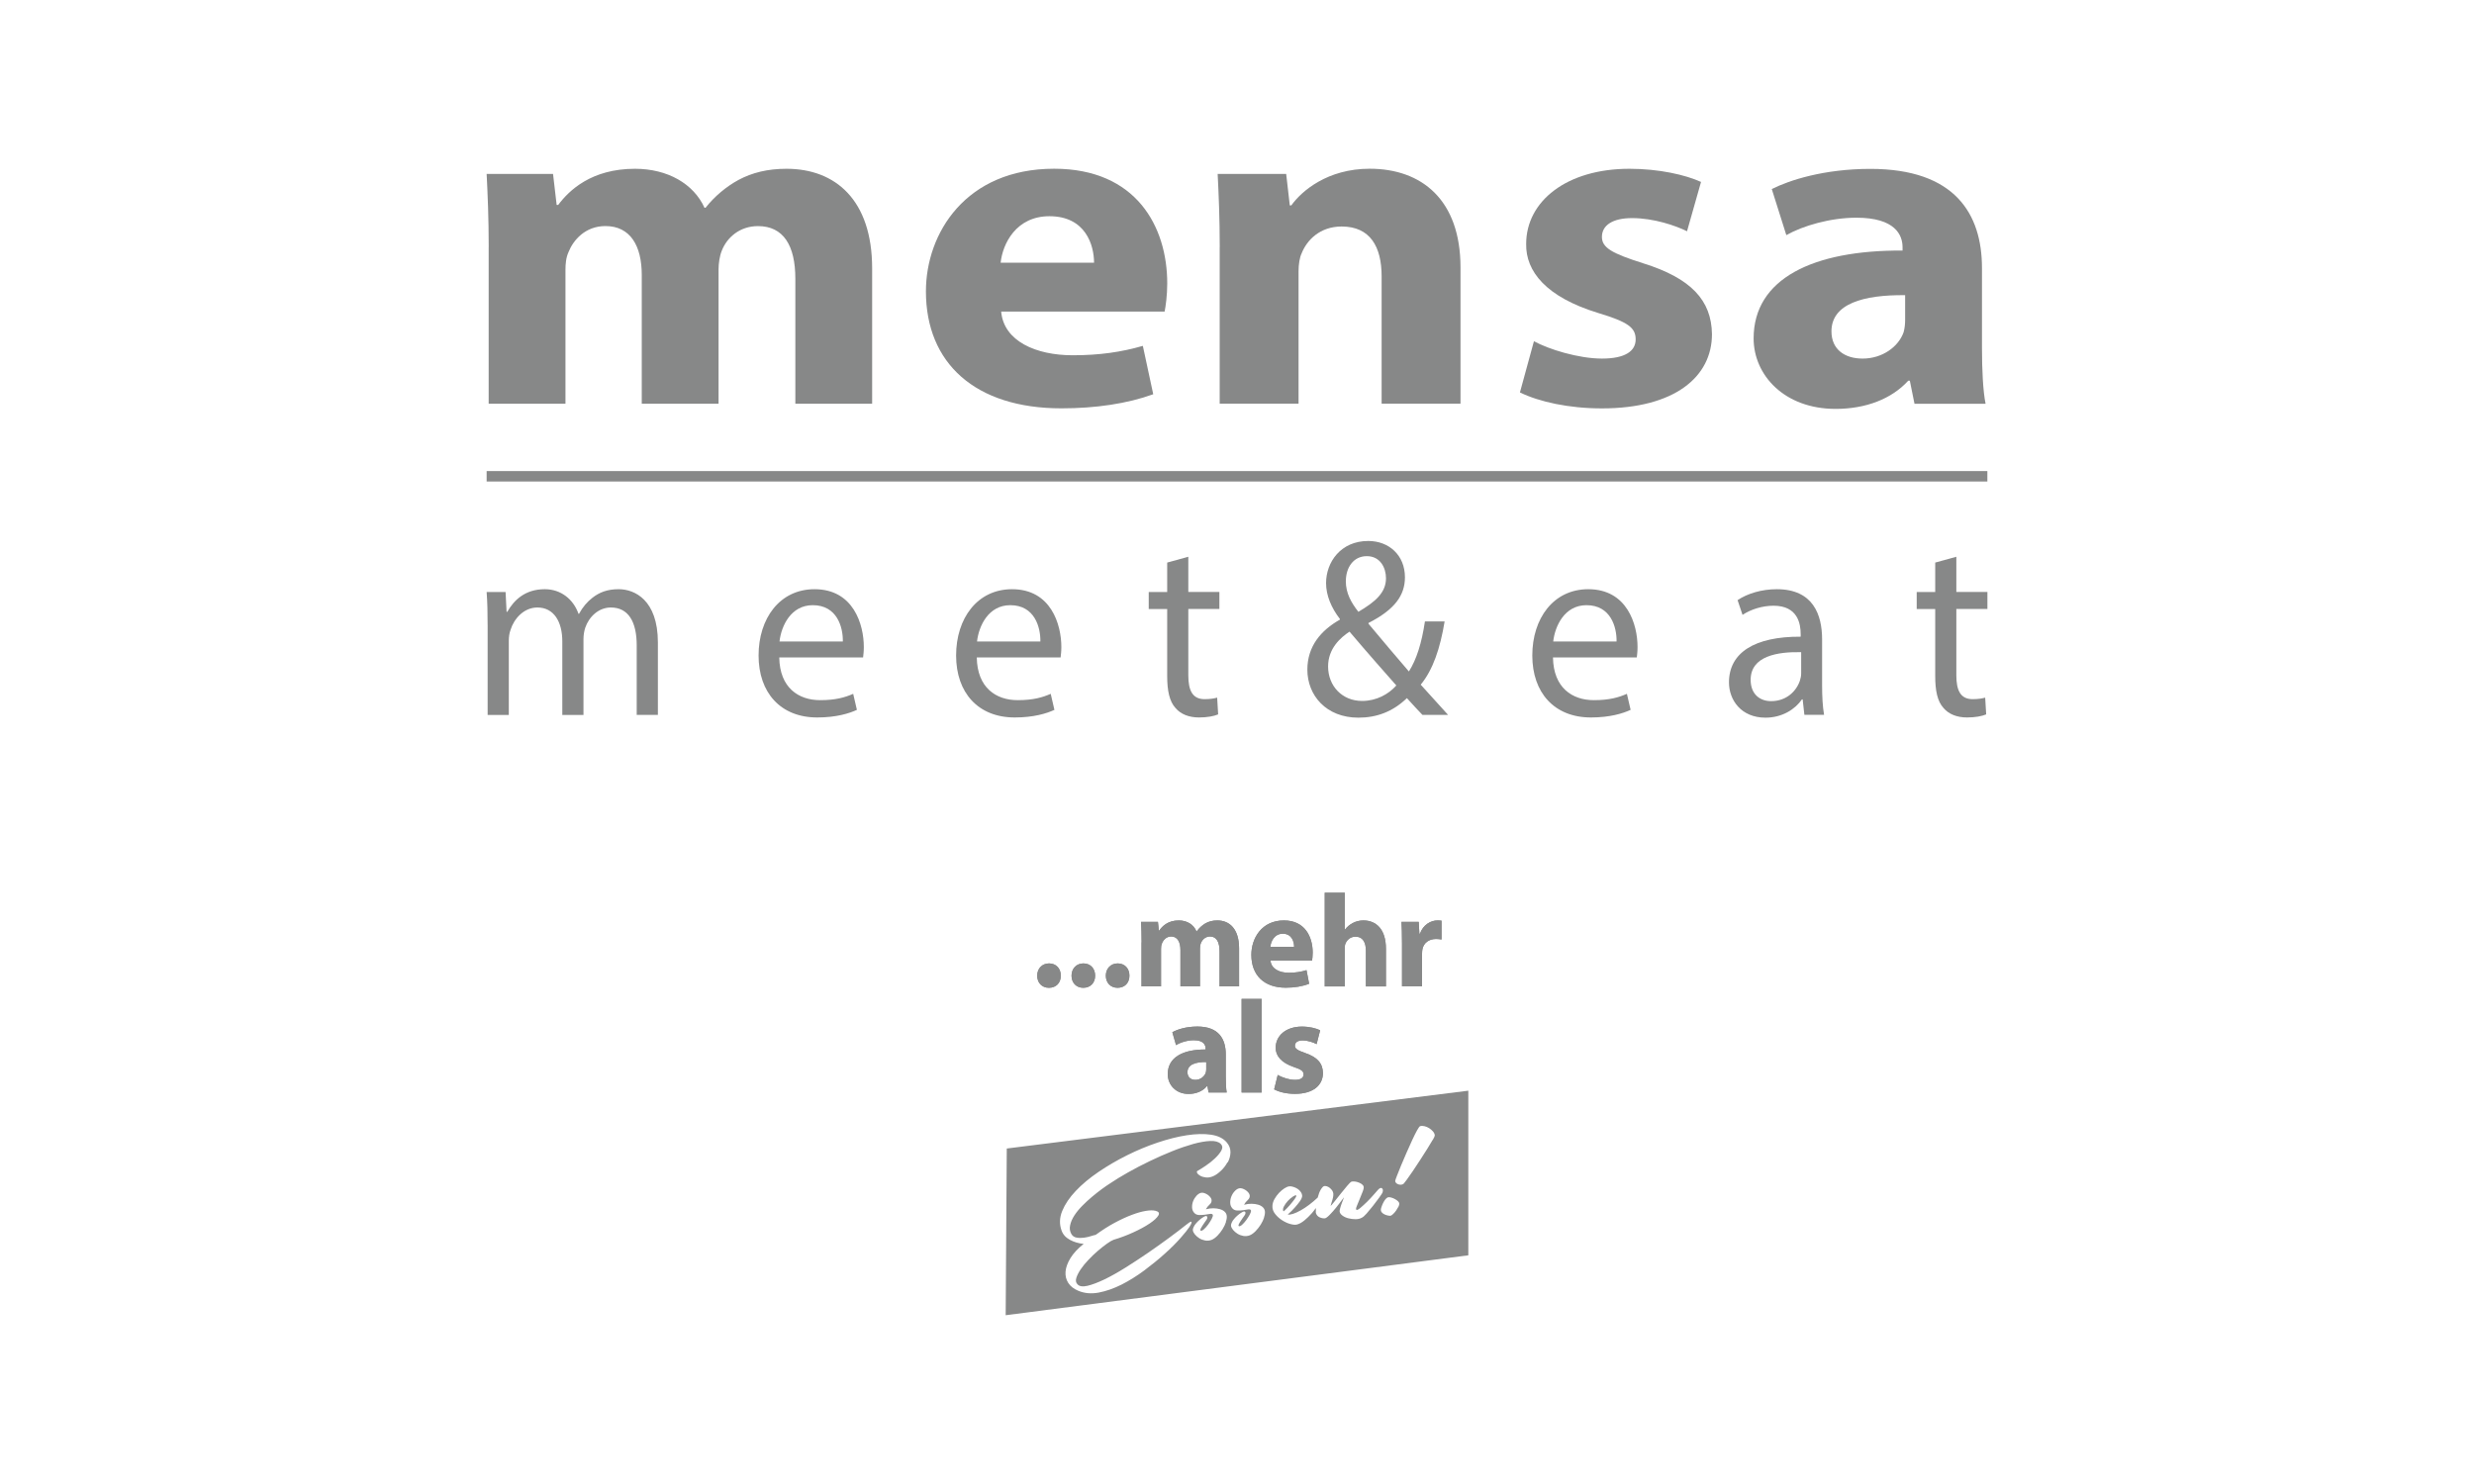 <?xml version="1.0" encoding="UTF-8"?><svg id="Logo_888888" xmlns="http://www.w3.org/2000/svg" viewBox="0 0 500 300"><defs><style>.cls-1{fill:#878888;}</style></defs><g><path class="cls-1" d="m98.77,49.98c0-5.79-.21-10.73-.42-14.82h13.42l.73,6.27h.31c2.2-2.94,6.71-7.31,15.52-7.31,6.61,0,11.85,3.04,14.05,7.88h.21c1.89-2.38,4.2-4.27,6.61-5.6,2.83-1.52,5.98-2.28,9.75-2.28,9.86,0,17.31,6.27,17.31,20.14v27.36h-15.52v-25.27c0-6.74-2.41-10.64-7.55-10.64-3.67,0-6.29,2.28-7.34,5.03-.42,1.05-.63,2.56-.63,3.7v27.17h-15.52v-26.03c0-5.89-2.31-9.88-7.34-9.88-4.09,0-6.5,2.85-7.45,5.23-.53,1.14-.63,2.47-.63,3.61v27.07h-15.52v-31.63Z"/><path class="cls-1" d="m202.34,62.99c.52,5.98,7.03,8.83,14.47,8.83,5.45,0,9.86-.66,14.16-1.9l2.1,9.78c-5.24,1.9-11.64,2.85-18.56,2.85-17.41,0-27.38-9.12-27.38-23.65,0-11.78,8.08-24.79,25.91-24.79,16.57,0,22.86,11.68,22.86,23.18,0,2.47-.32,4.65-.53,5.7h-33.04Zm18.77-9.88c0-3.51-1.68-9.4-9.02-9.4-6.71,0-9.44,5.51-9.86,9.4h18.88Z"/><path class="cls-1" d="m246.51,49.98c0-5.79-.21-10.73-.42-14.82h13.85l.73,6.36h.31c2.1-2.94,7.34-7.41,15.84-7.41,10.49,0,18.35,6.27,18.35,19.95v27.54h-15.94v-25.74c0-5.98-2.31-10.07-8.08-10.07-4.4,0-7.03,2.76-8.08,5.41-.42.85-.63,2.28-.63,3.61v26.79h-15.94v-31.63Z"/><path class="cls-1" d="m310.01,68.98c2.94,1.62,9.02,3.51,13.74,3.51s6.82-1.52,6.82-3.89-1.57-3.52-7.55-5.32c-10.59-3.23-14.68-8.45-14.58-13.96,0-8.64,8.18-15.2,20.87-15.2,5.98,0,11.33,1.23,14.47,2.66l-2.83,9.97c-2.31-1.14-6.71-2.66-11.12-2.66-3.88,0-6.08,1.43-6.08,3.8,0,2.18,1.99,3.32,8.29,5.32,9.75,3.04,13.85,7.5,13.95,14.34,0,8.64-7.55,15.01-22.24,15.01-6.71,0-12.69-1.33-16.57-3.23l2.83-10.35Z"/><path class="cls-1" d="m386.92,81.61l-.94-4.65h-.32c-3.36,3.7-8.6,5.7-14.68,5.7-10.38,0-16.57-6.84-16.57-14.25,0-12.06,11.96-17.86,30.1-17.76v-.66c0-2.47-1.47-5.98-9.33-5.98-5.24,0-10.8,1.62-14.16,3.52l-2.94-9.31c3.56-1.8,10.59-4.08,19.93-4.08,17.1,0,22.55,9.12,22.55,20.04v16.15c0,4.47.21,8.74.73,11.3h-14.37Zm-1.89-21.94c-8.39-.09-14.89,1.71-14.89,7.31,0,3.7,2.73,5.51,6.29,5.51,3.99,0,7.24-2.37,8.29-5.32.21-.76.31-1.61.31-2.47v-5.03Z"/><path class="cls-1" d="m98.55,126.4c0-2.57-.05-4.67-.2-6.72h3.83l.2,4h.15c1.34-2.36,3.59-4.57,7.57-4.57,3.29,0,5.78,2.05,6.82,4.98h.1c.75-1.39,1.69-2.46,2.69-3.23,1.44-1.13,3.04-1.75,5.33-1.75,3.19,0,7.92,2.15,7.92,10.78v14.63h-4.28v-14.06c0-4.77-1.69-7.65-5.23-7.65-2.49,0-4.43,1.9-5.18,4.11-.2.62-.35,1.44-.35,2.26v15.35h-4.28v-14.89c0-3.95-1.7-6.83-5.03-6.83-2.74,0-4.73,2.26-5.43,4.52-.25.67-.35,1.44-.35,2.21v14.99h-4.28v-18.12Z"/><path class="cls-1" d="m157.49,132.92c.1,6.11,3.88,8.62,8.27,8.62,3.14,0,5.03-.56,6.67-1.28l.75,3.24c-1.55.72-4.18,1.54-8.02,1.54-7.42,0-11.85-5.03-11.85-12.53s4.28-13.4,11.31-13.4c7.87,0,9.96,7.13,9.96,11.7,0,.92-.1,1.64-.15,2.1h-16.93Zm12.85-3.24c.05-2.87-1.15-7.34-6.08-7.34-4.43,0-6.37,4.21-6.72,7.34h12.8Z"/><path class="cls-1" d="m197.41,132.92c.1,6.11,3.88,8.62,8.27,8.62,3.14,0,5.03-.56,6.67-1.28l.75,3.24c-1.54.72-4.18,1.54-8.02,1.54-7.42,0-11.85-5.03-11.85-12.53s4.28-13.4,11.31-13.4c7.87,0,9.96,7.13,9.96,11.7,0,.92-.1,1.64-.15,2.1h-16.93Zm12.85-3.24c.05-2.87-1.15-7.34-6.08-7.34-4.43,0-6.37,4.21-6.72,7.34h12.8Z"/><path class="cls-1" d="m240.16,112.54v7.13h6.28v3.44h-6.28v13.4c0,3.08.85,4.83,3.29,4.83,1.15,0,1.99-.15,2.54-.31l.2,3.39c-.85.36-2.19.62-3.88.62-2.04,0-3.69-.67-4.73-1.9-1.24-1.34-1.69-3.54-1.69-6.47v-13.55h-3.73v-3.44h3.73v-5.95l4.28-1.18Z"/><path class="cls-1" d="m287.48,144.52c-.95-.98-1.84-1.95-3.14-3.39-2.89,2.77-6.13,3.95-9.81,3.95-6.52,0-10.31-4.52-10.31-9.7,0-4.72,2.74-7.96,6.57-10.11v-.15c-1.74-2.26-2.79-4.77-2.79-7.24,0-4.21,2.94-8.52,8.52-8.52,4.18,0,7.42,2.87,7.42,7.34,0,3.64-2.04,6.52-7.37,9.24v.15c2.84,3.39,6.03,7.19,8.17,9.65,1.54-2.41,2.59-5.75,3.24-10.11h3.98c-.9,5.44-2.34,9.75-4.83,12.78,1.79,1.95,3.54,3.9,5.53,6.11h-5.18Zm-5.28-5.95c-1.99-2.26-5.73-6.47-9.46-10.88-1.79,1.18-4.33,3.39-4.33,7.03,0,3.95,2.84,6.98,6.87,6.98,2.89,0,5.33-1.34,6.92-3.13m-10.21-21.1c0,2.46,1.1,4.36,2.54,6.21,3.39-2,5.58-3.85,5.58-6.78,0-2.1-1.14-4.47-3.88-4.47s-4.23,2.36-4.23,5.03"/><path class="cls-1" d="m313.86,132.92c.1,6.11,3.88,8.62,8.27,8.62,3.14,0,5.03-.56,6.67-1.28l.75,3.24c-1.55.72-4.18,1.54-8.02,1.54-7.42,0-11.85-5.03-11.85-12.53s4.28-13.4,11.31-13.4c7.87,0,9.96,7.13,9.96,11.7,0,.92-.1,1.64-.15,2.1h-16.93Zm12.85-3.24c.05-2.87-1.15-7.34-6.08-7.34-4.43,0-6.37,4.21-6.72,7.34h12.8Z"/><path class="cls-1" d="m364.67,144.52l-.35-3.13h-.15c-1.34,1.95-3.93,3.69-7.37,3.69-4.88,0-7.37-3.54-7.37-7.13,0-6.01,5.18-9.29,14.49-9.24v-.51c0-2.05-.55-5.75-5.48-5.75-2.24,0-4.58.72-6.27,1.85l-1-2.98c1.99-1.34,4.88-2.21,7.92-2.21,7.37,0,9.16,5.18,9.16,10.16v9.29c0,2.15.1,4.26.4,5.95h-3.98Zm-.65-12.68c-4.78-.1-10.21.77-10.21,5.59,0,2.93,1.89,4.31,4.13,4.31,3.14,0,5.13-2.05,5.83-4.16.15-.46.25-.98.25-1.44v-4.31Z"/><path class="cls-1" d="m395.38,112.54v7.13h6.28v3.44h-6.28v13.4c0,3.08.85,4.83,3.29,4.83,1.15,0,1.99-.15,2.54-.31l.2,3.39c-.85.36-2.19.62-3.88.62-2.04,0-3.69-.67-4.73-1.9-1.25-1.34-1.69-3.54-1.69-6.47v-13.55h-3.74v-3.44h3.74v-5.95l4.28-1.18Z"/><rect class="cls-1" x="98.35" y="95.23" width="303.3" height="2.11"/></g><g><path class="cls-1" d="m209.62,197.24c0-1.44.99-2.48,2.4-2.48s2.37,1.01,2.37,2.48-.96,2.45-2.4,2.45-2.37-1.04-2.37-2.45"/><path class="cls-1" d="m216.56,197.24c0-1.44.99-2.48,2.4-2.48s2.37,1.01,2.37,2.48-.96,2.45-2.4,2.45-2.37-1.04-2.37-2.45"/><path class="cls-1" d="m223.49,197.24c0-1.44.99-2.48,2.4-2.48s2.37,1.01,2.37,2.48-.96,2.45-2.4,2.45-2.37-1.04-2.37-2.45"/><path class="cls-1" d="m230.72,190.52c0-1.63-.05-3.01-.11-4.16h3.41l.19,1.76h.08c.56-.83,1.71-2.05,3.95-2.05,1.68,0,3.01.85,3.57,2.21h.05c.48-.67,1.07-1.2,1.68-1.57.72-.43,1.52-.64,2.48-.64,2.51,0,4.4,1.76,4.4,5.65v7.68h-3.95v-7.09c0-1.89-.61-2.99-1.92-2.99-.93,0-1.6.64-1.87,1.41-.11.29-.16.72-.16,1.04v7.63h-3.95v-7.31c0-1.65-.59-2.77-1.87-2.77-1.04,0-1.65.8-1.89,1.47-.13.32-.16.69-.16,1.01v7.6h-3.95v-8.88Z"/><path class="cls-1" d="m256.77,194.17c.13,1.68,1.79,2.48,3.68,2.48,1.39,0,2.51-.19,3.6-.53l.53,2.75c-1.33.53-2.96.8-4.72.8-4.43,0-6.96-2.56-6.96-6.64,0-3.31,2.05-6.96,6.59-6.96,4.21,0,5.81,3.28,5.81,6.51,0,.69-.08,1.31-.13,1.6h-8.4Zm4.77-2.77c0-.99-.43-2.64-2.29-2.64-1.71,0-2.4,1.55-2.51,2.64h4.8Z"/><path class="cls-1" d="m267.73,180.47h4.05v7.44h.05c.43-.56.96-.99,1.6-1.33.59-.32,1.36-.51,2.11-.51,2.59,0,4.56,1.79,4.56,5.71v7.63h-4.05v-7.17c0-1.71-.59-2.88-2.11-2.88-1.07,0-1.73.69-2.03,1.41-.11.27-.13.61-.13.91v7.73h-4.05v-18.93Z"/><path class="cls-1" d="m283.35,190.65c0-1.92-.05-3.17-.11-4.29h3.49l.13,2.4h.11c.67-1.89,2.27-2.69,3.52-2.69.37,0,.56,0,.85.05v3.81c-.29-.05-.64-.11-1.09-.11-1.49,0-2.51.8-2.77,2.05-.05.27-.08.59-.08.91v6.61h-4.05v-8.75Z"/><path class="cls-1" d="m244.26,220.86l-.24-1.31h-.08c-.85,1.04-2.19,1.6-3.73,1.6-2.64,0-4.21-1.92-4.21-4,0-3.39,3.04-5.01,7.65-4.99v-.19c0-.69-.37-1.68-2.37-1.68-1.33,0-2.75.45-3.6.99l-.75-2.61c.91-.51,2.69-1.15,5.07-1.15,4.35,0,5.73,2.56,5.73,5.63v4.53c0,1.25.05,2.45.19,3.17h-3.65Zm-.48-6.16c-2.13-.03-3.79.48-3.79,2.05,0,1.04.69,1.55,1.6,1.55,1.01,0,1.84-.67,2.11-1.49.05-.21.08-.45.08-.69v-1.41Z"/><rect class="cls-1" x="250.93" y="201.93" width="4.05" height="18.93"/><path class="cls-1" d="m258.23,217.31c.75.45,2.29.99,3.49.99s1.73-.43,1.73-1.09-.4-.99-1.92-1.49c-2.69-.91-3.73-2.37-3.71-3.92,0-2.43,2.08-4.27,5.31-4.27,1.52,0,2.88.35,3.68.75l-.72,2.8c-.59-.32-1.71-.75-2.83-.75-.99,0-1.55.4-1.55,1.07,0,.61.51.93,2.11,1.49,2.48.85,3.52,2.11,3.55,4.03,0,2.43-1.92,4.21-5.65,4.21-1.71,0-3.23-.37-4.21-.91l.72-2.91Z"/><path class="cls-1" d="m209.62,197.24c0-1.44.99-2.48,2.4-2.48s2.37,1.01,2.37,2.48-.96,2.45-2.4,2.45-2.37-1.04-2.37-2.45"/><path class="cls-1" d="m216.56,197.24c0-1.44.99-2.48,2.4-2.48s2.37,1.01,2.37,2.48-.96,2.45-2.4,2.45-2.37-1.04-2.37-2.45"/><path class="cls-1" d="m223.49,197.24c0-1.44.99-2.48,2.4-2.48s2.37,1.01,2.37,2.48-.96,2.45-2.4,2.45-2.37-1.04-2.37-2.45"/><path class="cls-1" d="m230.72,190.52c0-1.63-.05-3.01-.11-4.16h3.41l.19,1.76h.08c.56-.83,1.71-2.05,3.95-2.05,1.68,0,3.01.85,3.57,2.21h.05c.48-.67,1.07-1.2,1.68-1.57.72-.43,1.52-.64,2.48-.64,2.51,0,4.4,1.76,4.4,5.65v7.68h-3.95v-7.09c0-1.89-.61-2.99-1.92-2.99-.93,0-1.6.64-1.87,1.41-.11.29-.16.72-.16,1.04v7.63h-3.95v-7.31c0-1.65-.59-2.77-1.87-2.77-1.04,0-1.65.8-1.89,1.47-.13.32-.16.69-.16,1.01v7.6h-3.95v-8.88Z"/><path class="cls-1" d="m256.77,194.17c.13,1.68,1.79,2.48,3.68,2.48,1.39,0,2.51-.19,3.6-.53l.53,2.75c-1.33.53-2.96.8-4.72.8-4.43,0-6.96-2.56-6.96-6.64,0-3.31,2.05-6.96,6.59-6.96,4.21,0,5.81,3.28,5.81,6.51,0,.69-.08,1.31-.13,1.6h-8.4Zm4.77-2.77c0-.99-.43-2.64-2.29-2.64-1.71,0-2.4,1.55-2.51,2.64h4.8Z"/><path class="cls-1" d="m267.73,180.47h4.05v7.44h.05c.43-.56.96-.99,1.6-1.33.59-.32,1.36-.51,2.11-.51,2.59,0,4.56,1.79,4.56,5.71v7.63h-4.05v-7.17c0-1.71-.59-2.88-2.11-2.88-1.07,0-1.73.69-2.03,1.41-.11.27-.13.61-.13.91v7.73h-4.05v-18.93Z"/><path class="cls-1" d="m283.35,190.65c0-1.92-.05-3.17-.11-4.29h3.49l.13,2.4h.11c.67-1.89,2.27-2.69,3.52-2.69.37,0,.56,0,.85.05v3.81c-.29-.05-.64-.11-1.09-.11-1.49,0-2.51.8-2.77,2.05-.05.27-.08.59-.08.91v6.61h-4.05v-8.75Z"/><path class="cls-1" d="m244.26,220.86l-.24-1.31h-.08c-.85,1.04-2.19,1.6-3.73,1.6-2.64,0-4.21-1.92-4.21-4,0-3.39,3.04-5.01,7.65-4.99v-.19c0-.69-.37-1.68-2.37-1.68-1.33,0-2.75.45-3.6.99l-.75-2.61c.91-.51,2.69-1.15,5.07-1.15,4.35,0,5.73,2.56,5.73,5.63v4.53c0,1.25.05,2.45.19,3.17h-3.65Zm-.48-6.16c-2.13-.03-3.79.48-3.79,2.05,0,1.04.69,1.55,1.6,1.55,1.01,0,1.84-.67,2.11-1.49.05-.21.08-.45.08-.69v-1.41Z"/><rect class="cls-1" x="250.93" y="201.93" width="4.05" height="18.93"/><path class="cls-1" d="m258.23,217.31c.75.45,2.29.99,3.49.99s1.73-.43,1.73-1.09-.4-.99-1.92-1.49c-2.69-.91-3.73-2.37-3.71-3.92,0-2.43,2.08-4.27,5.31-4.27,1.52,0,2.88.35,3.68.75l-.72,2.8c-.59-.32-1.71-.75-2.83-.75-.99,0-1.55.4-1.55,1.07,0,.61.51.93,2.11,1.49,2.48.85,3.52,2.11,3.55,4.03,0,2.43-1.92,4.21-5.65,4.21-1.71,0-3.23-.37-4.21-.91l.72-2.91Z"/><g><path class="cls-1" d="m261.78,242.21c.2-.3.26-.48.17-.55-.11-.07-.34.02-.69.26-.35.24-.69.53-1.01.88-.32.35-.58.73-.79,1.13-.2.4-.22.72-.06.96.15-.1.38-.3.69-.63.31-.32.62-.67.93-1.05.31-.37.56-.71.76-1.01Z"/><path class="cls-1" d="m203.47,232.18l-.22,33.7,93.5-12.11v-33.28l-93.28,11.69Zm44.31,14.84c-.16.49-.39.97-.69,1.45-.29.48-.65.92-1.05,1.34-.41.41-.81.7-1.21.85-.43.16-.85.19-1.28.11-.43-.08-.82-.23-1.17-.45-.35-.22-.65-.48-.89-.77-.24-.3-.38-.57-.41-.83-.02-.18.02-.39.14-.64.11-.25.27-.5.48-.74.21-.25.44-.48.7-.71.26-.23.52-.42.79-.58.41-.26.67-.3.77-.11.1.18.04.43-.19.74-.07.09-.17.24-.32.45-.14.21-.29.42-.43.64-.14.21-.26.42-.36.61-.09.19-.1.32-.01.39.14.09.36,0,.65-.25.29-.26.58-.58.86-.96.28-.39.52-.77.72-1.14.2-.38.28-.65.23-.83-.07-.17-.26-.24-.57-.19-.31.05-.65.1-1.04.16-.39.06-.78.08-1.19.06-.41-.02-.73-.17-.97-.45-.27-.31-.41-.67-.42-1.1-.01-.43.06-.85.22-1.26.16-.41.39-.77.67-1.08.29-.31.59-.51.89-.59.2-.05.43-.04.67.04.24.08.47.19.68.33.21.15.4.31.55.5.15.19.24.38.26.55.04.36-.09.68-.4.95-.31.27-.56.59-.75.95.53-.14,1.04-.21,1.52-.2.48,0,.92.07,1.31.18.39.11.71.28.96.51.25.23.39.51.43.85.04.33-.02.75-.19,1.23Zm.29-12.06c-.35.66-.8,1.24-1.34,1.74-.54.51-1.06.87-1.55,1.08-.52.22-1.01.3-1.46.25-.45-.05-.83-.16-1.13-.33-.31-.17-.52-.36-.64-.57-.12-.21-.08-.36.12-.46.37-.2.89-.53,1.58-.99.69-.46,1.32-.96,1.89-1.5.57-.54,1.01-1.07,1.3-1.6.29-.53.24-.98-.14-1.35-.44-.42-1.15-.61-2.12-.57-.97.04-2.12.24-3.43.6-1.31.37-2.73.85-4.24,1.46-1.52.61-3.03,1.28-4.55,2.01-1.52.73-2.98,1.49-4.38,2.28-1.4.79-2.63,1.54-3.66,2.24-.46.29-1.01.67-1.64,1.13-.64.47-1.3.99-1.98,1.56-.69.58-1.35,1.19-1.99,1.84-.64.65-1.17,1.3-1.59,1.95-.42.65-.7,1.29-.84,1.94-.15.64-.07,1.23.23,1.77.23.42.59.67,1.07.75.48.09.97.09,1.49.02.51-.07,1-.18,1.45-.33.45-.14.76-.23.91-.24,1.32-.96,2.6-1.78,3.85-2.45,1.25-.67,2.4-1.2,3.47-1.6,1.06-.4,2-.67,2.82-.8.82-.14,1.47-.14,1.95-.02.67.16.86.47.58.95-.28.48-.87,1.02-1.76,1.62-.89.6-2,1.2-3.31,1.8-1.31.6-2.63,1.09-3.97,1.49-.33.12-.78.38-1.35.79-.58.41-1.19.89-1.84,1.45-.65.56-1.29,1.17-1.91,1.83-.63.66-1.15,1.3-1.57,1.93-.42.62-.71,1.2-.87,1.73-.16.53-.08.95.25,1.28.39.42,1.06.52,2.03.29.96-.23,2.09-.66,3.39-1.28,1.29-.62,2.7-1.41,4.22-2.36,1.52-.95,3.02-1.94,4.52-2.96,1.49-1.03,2.92-2.04,4.29-3.05,1.37-1.01,2.55-1.91,3.55-2.71.21-.18.41-.33.59-.44.18-.11.31-.17.39-.16.08,0,.09.09.05.27-.05.18-.19.45-.43.81-.31.48-.9,1.22-1.77,2.21-.87.99-1.93,2.05-3.18,3.17-1.25,1.13-2.63,2.25-4.15,3.39-1.52,1.13-3.06,2.09-4.62,2.88-1.56.78-3.1,1.32-4.62,1.61-1.52.28-2.91.15-4.17-.4-.88-.37-1.53-.89-1.97-1.57-.43-.68-.61-1.44-.54-2.28.07-.84.4-1.75.99-2.72.59-.97,1.48-1.93,2.67-2.88-1-.09-1.93-.36-2.78-.82-.85-.46-1.41-1.09-1.69-1.89-.46-1.27-.42-2.59.14-3.95.56-1.36,1.46-2.7,2.73-4.04,1.26-1.34,2.8-2.62,4.61-3.85,1.81-1.23,3.73-2.35,5.76-3.36,2.03-1.01,4.09-1.87,6.18-2.57,2.09-.7,4.06-1.2,5.9-1.48,1.84-.28,3.47-.32,4.89-.11,1.42.21,2.48.73,3.18,1.56.52.62.76,1.28.75,2-.02.72-.2,1.41-.56,2.06Zm7.42,11.14c-.16.49-.39.97-.69,1.45-.3.48-.65.92-1.05,1.34-.41.41-.81.7-1.21.85-.43.15-.85.19-1.28.11-.43-.08-.82-.23-1.17-.45-.35-.22-.65-.48-.89-.77-.24-.3-.38-.57-.41-.83-.02-.18.03-.39.14-.64.11-.25.27-.5.48-.74.2-.25.44-.48.7-.71.26-.23.52-.42.79-.58.41-.26.67-.29.77-.11.1.18.04.43-.19.75-.07.09-.17.24-.32.45-.14.21-.29.42-.43.64-.15.21-.26.42-.36.61-.09.19-.1.32-.01.39.14.09.36,0,.65-.25.29-.26.58-.58.86-.96.28-.39.52-.77.72-1.14.2-.38.28-.65.23-.83-.07-.17-.26-.24-.57-.19-.31.05-.65.1-1.04.16-.38.06-.78.08-1.19.06-.41-.02-.73-.17-.97-.45-.27-.31-.41-.67-.42-1.1-.01-.43.06-.85.22-1.26.16-.41.38-.77.67-1.08.29-.31.58-.51.89-.59.2-.05.42-.04.67.04.24.08.47.19.68.33.21.14.4.31.55.5.15.19.24.37.26.55.04.36-.09.68-.4.95-.31.27-.56.59-.75.95.53-.14,1.04-.21,1.52-.2.48,0,.92.07,1.31.18.39.11.71.28.96.51.25.23.39.51.43.85.04.33-.02.75-.19,1.23Zm10.45-1.89c-.26.36-.53.72-.83,1.06-.46.52-.95,1-1.47,1.43-.52.43-1.02.71-1.5.84-.33.09-.77.06-1.34-.09-.57-.15-1.12-.41-1.67-.76-.55-.35-1.03-.78-1.42-1.28-.4-.5-.58-1.04-.55-1.62.02-.47.16-.94.42-1.4.26-.46.56-.87.91-1.24.35-.37.71-.67,1.08-.91.37-.24.7-.38.99-.41.23-.03.5,0,.81.1.31.09.6.23.87.4.27.18.49.39.66.65.17.25.26.52.27.81-.02.29-.17.64-.46,1.05-.29.41-.62.82-.99,1.23-.41.47-.9.96-1.47,1.46.58.09,1.47-.2,2.65-.86,1.1-.62,2.24-1.48,3.41-2.57.08-.3.17-.6.28-.9.19-.5.42-.9.7-1.2.14-.17.32-.25.54-.24.22.01.44.08.65.2.21.12.4.28.58.48.18.2.29.39.34.57.07.17.09.4.06.68-.03.28-.09.56-.17.84-.08.28-.16.54-.24.77-.08.23-.12.4-.14.5.12-.09.38-.39.79-.9.41-.5.84-1.04,1.29-1.62.45-.58.88-1.1,1.28-1.56.4-.46.66-.73.78-.8.1-.06.28-.09.54-.08.26,0,.53.05.8.14.27.08.52.2.74.34.22.14.38.31.45.51.08.2.02.54-.17,1.04-.19.49-.39,1.01-.62,1.54-.22.53-.42,1.01-.59,1.44-.17.42-.19.67-.05.73.14.06.41-.07.81-.41.4-.34.84-.74,1.32-1.21.48-.47.92-.95,1.34-1.43.41-.48.71-.82.9-1.02.18-.2.35-.32.49-.35.14-.03.25,0,.34.1.09.09.14.22.14.37,0,.16-.03.33-.11.52-.11.2-.34.54-.7,1.04-.36.5-.76,1.03-1.2,1.59-.44.56-.87,1.07-1.28,1.54-.41.47-.74.75-.99.86-.37.2-.79.3-1.28.29-.48,0-.95-.07-1.41-.18-.46-.11-.85-.29-1.18-.53-.33-.23-.52-.49-.58-.77-.04-.1-.02-.31.06-.63.08-.32.18-.65.3-.97.12-.33.23-.63.34-.9.11-.27.17-.42.16-.45-.65.89-1.19,1.59-1.61,2.11-.42.52-.85,1-1.28,1.44-.43.44-.75.67-.95.7-.33.04-.69-.03-1.08-.2-.39-.18-.64-.48-.77-.91m16.7-1.24c-.13.25-.28.5-.46.76-.18.26-.37.49-.58.69-.21.21-.39.33-.54.38-.15.02-.35,0-.59-.05-.24-.05-.46-.13-.67-.23-.21-.11-.38-.23-.52-.39-.13-.15-.2-.32-.2-.5,0-.16.05-.37.14-.62.09-.26.19-.52.32-.78.13-.26.27-.5.44-.72.17-.21.34-.36.52-.43.18-.05.4-.03.67.04.27.07.53.18.78.32.25.14.46.29.62.45.16.16.24.32.23.48.02.15-.04.36-.16.61Zm6.92-13.51c-.28.49-.64,1.09-1.08,1.79-.44.7-.92,1.45-1.43,2.24-.52.79-1.01,1.53-1.47,2.23-.46.69-.88,1.28-1.24,1.77-.36.49-.59.77-.68.86-.12.09-.27.15-.45.17-.18.02-.37,0-.55-.05-.19-.06-.35-.15-.48-.27-.13-.13-.2-.28-.19-.47.01-.11.13-.45.35-1.02.22-.57.49-1.26.83-2.07.33-.81.7-1.67,1.1-2.57.4-.91.78-1.75,1.14-2.54.36-.79.69-1.44.98-1.97.29-.53.5-.81.62-.86.25-.08.54-.08.88,0,.34.08.66.21.97.41.31.2.57.43.79.69.21.26.32.52.33.78.01.1-.12.4-.4.89Z"/></g></g></svg>
